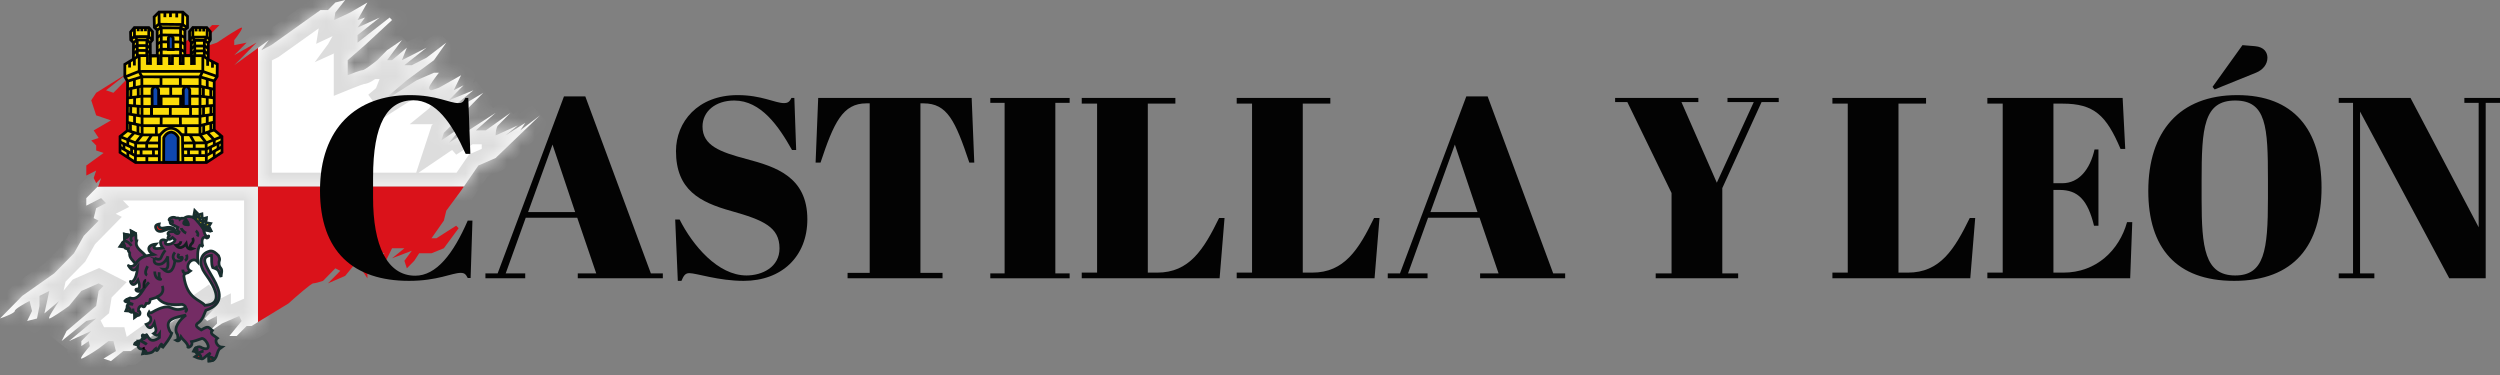 <svg width="180" height="27" viewBox="0 0 180 27" fill="none" xmlns="http://www.w3.org/2000/svg">
<rect x="0" y="0" width="180" height="27" fill="#808080" stroke="none"/>
<mask id="path-1-inside-1_3219_6215" fill="white">
<path d="M18.575 23.188L18.108 23.473H17.754L17.043 24.194H16.511L17.398 23.111L17.221 22.75L15.979 23.292L14.913 24.014L15.623 23.292V22.75L14.913 23.111L14.735 22.931L15.623 22.027L14.025 22.75L15.623 21.306C14.854 21.847 13.281 22.93 13.138 22.931C12.996 22.931 13.315 22.569 13.492 22.389L9.409 25.277H8.877L7.989 26L7.456 25.819L8.344 25.277L8.167 24.556H7.812L7.102 25.098C6.746 25.338 6 25.819 5.858 25.819C5.717 25.819 6.205 25.218 6.467 24.917L6.392 24.556L5.858 24.917V24.556L6.568 23.833L4.971 24.556L6.924 22.931L6.214 23.111L4.438 24.556L4.793 23.833L6.924 22.027L7.102 20.944L7.456 20.583L7.102 20.402L5.858 20.944L4.971 22.027C4.557 22.328 3.693 22.93 3.551 22.931C3.409 22.931 3.965 22.088 4.261 21.667L3.195 22.569L3.551 20.944L2.841 21.306V22.027L2.663 22.931L1.953 23.111L2.308 22.389L2.131 21.667C1.776 21.848 1.066 22.244 1.065 22.389C1.065 22.533 0.355 22.81 0 22.931L1.598 21.306L3.905 19.681L5.326 18.236L6.036 16.973L7.102 15.889L6.746 15.708L6.924 14.986L7.634 14.625L7.279 14.264L6.214 14.806V14.264L7.03 13.434H18.575V23.188ZM24.145 0.902L24.057 1.444L25.21 0.902L26.452 0.181L25.742 1.444L26.275 1.264L25.742 1.986L27.34 1.264L25.742 2.527V3.069L28.051 1.264L28.227 1.444L26.275 3.25L25.032 4.333V5.417C25.328 5.297 25.956 5.056 26.098 5.056C26.24 5.055 26.867 4.574 27.163 4.333L27.873 3.611L28.939 2.889L27.873 4.333H28.227L29.293 3.431L28.939 4.333L30.714 3.431L29.115 4.694H29.648L30.714 4.152L32.134 3.069L31.246 4.333L29.293 5.777L27.163 7.583L30.003 5.777L31.246 5.236H31.602C31.365 5.537 30.891 6.175 30.891 6.319C30.891 6.464 31.009 6.5 31.068 6.5L31.602 6.319L33.199 5.417L32.666 6.5L33.376 6.139L32.312 7.223L34.087 6.5L32.312 7.944H32.666L34.797 6.681L32.844 8.667L31.956 9.569L31.778 10.111L33.376 9.027L32.312 10.292L33.731 9.389L35.685 8.125L34.264 9.389H34.975L36.75 8.125L35.862 9.027C35.72 9.172 35.685 9.569 35.685 9.75L37.282 9.027L36.395 9.75L37.815 8.848L37.46 9.389L38.88 8.306L35.685 11.375L34.441 11.917L33.398 13.434H18.575V3.452L19.352 2.889L18.818 3.611L19.528 3.25L23.079 0.723H23.612L24.145 0.181L24.855 0L24.145 0.902Z"/>
</mask>
<path d="M18.575 23.188L18.108 23.473H17.754L17.043 24.194H16.511L17.398 23.111L17.221 22.75L15.979 23.292L14.913 24.014L15.623 23.292V22.75L14.913 23.111L14.735 22.931L15.623 22.027L14.025 22.75L15.623 21.306C14.854 21.847 13.281 22.93 13.138 22.931C12.996 22.931 13.315 22.569 13.492 22.389L9.409 25.277H8.877L7.989 26L7.456 25.819L8.344 25.277L8.167 24.556H7.812L7.102 25.098C6.746 25.338 6 25.819 5.858 25.819C5.717 25.819 6.205 25.218 6.467 24.917L6.392 24.556L5.858 24.917V24.556L6.568 23.833L4.971 24.556L6.924 22.931L6.214 23.111L4.438 24.556L4.793 23.833L6.924 22.027L7.102 20.944L7.456 20.583L7.102 20.402L5.858 20.944L4.971 22.027C4.557 22.328 3.693 22.93 3.551 22.931C3.409 22.931 3.965 22.088 4.261 21.667L3.195 22.569L3.551 20.944L2.841 21.306V22.027L2.663 22.931L1.953 23.111L2.308 22.389L2.131 21.667C1.776 21.848 1.066 22.244 1.065 22.389C1.065 22.533 0.355 22.81 0 22.931L1.598 21.306L3.905 19.681L5.326 18.236L6.036 16.973L7.102 15.889L6.746 15.708L6.924 14.986L7.634 14.625L7.279 14.264L6.214 14.806V14.264L7.03 13.434H18.575V23.188ZM24.145 0.902L24.057 1.444L25.21 0.902L26.452 0.181L25.742 1.444L26.275 1.264L25.742 1.986L27.34 1.264L25.742 2.527V3.069L28.051 1.264L28.227 1.444L26.275 3.25L25.032 4.333V5.417C25.328 5.297 25.956 5.056 26.098 5.056C26.24 5.055 26.867 4.574 27.163 4.333L27.873 3.611L28.939 2.889L27.873 4.333H28.227L29.293 3.431L28.939 4.333L30.714 3.431L29.115 4.694H29.648L30.714 4.152L32.134 3.069L31.246 4.333L29.293 5.777L27.163 7.583L30.003 5.777L31.246 5.236H31.602C31.365 5.537 30.891 6.175 30.891 6.319C30.891 6.464 31.009 6.5 31.068 6.5L31.602 6.319L33.199 5.417L32.666 6.5L33.376 6.139L32.312 7.223L34.087 6.5L32.312 7.944H32.666L34.797 6.681L32.844 8.667L31.956 9.569L31.778 10.111L33.376 9.027L32.312 10.292L33.731 9.389L35.685 8.125L34.264 9.389H34.975L36.75 8.125L35.862 9.027C35.72 9.172 35.685 9.569 35.685 9.75L37.282 9.027L36.395 9.75L37.815 8.848L37.46 9.389L38.88 8.306L35.685 11.375L34.441 11.917L33.398 13.434H18.575V3.452L19.352 2.889L18.818 3.611L19.528 3.25L23.079 0.723H23.612L24.145 0.181L24.855 0L24.145 0.902Z" fill="white"/>
<path d="M18.575 23.188L19.096 24.041L19.575 23.748V23.188H18.575ZM18.108 23.473V24.473H18.39L18.63 24.326L18.108 23.473ZM17.754 23.473V22.473H17.335L17.041 22.771L17.754 23.473ZM17.043 24.194V25.194H17.462L17.755 24.896L17.043 24.194ZM16.511 24.194L15.737 23.56L14.398 25.194H16.511V24.194ZM17.398 23.111L18.172 23.745L18.58 23.247L18.296 22.67L17.398 23.111ZM17.221 22.75L18.118 22.309L17.696 21.451L16.821 21.833L17.221 22.75ZM15.979 23.292L15.579 22.375L15.494 22.412L15.418 22.464L15.979 23.292ZM14.913 24.014L14.2 23.312L15.474 24.842L14.913 24.014ZM15.623 23.292L16.336 23.993L16.623 23.701V23.292H15.623ZM15.623 22.75H16.623V21.119L15.169 21.859L15.623 22.75ZM14.913 23.111L14.2 23.813L14.714 24.335L15.367 24.003L14.913 23.111ZM14.735 22.931L14.022 22.23L13.333 22.931L14.023 23.632L14.735 22.931ZM15.623 22.027L16.336 22.728L15.211 21.116L15.623 22.027ZM14.025 22.75L13.355 22.008L14.438 23.661L14.025 22.75ZM15.623 21.306L16.294 22.047L15.047 20.488L15.623 21.306ZM13.138 22.931L13.138 23.931L13.143 23.931L13.138 22.931ZM13.492 22.389L14.205 23.09L12.915 21.572L13.492 22.389ZM9.409 25.277V26.277H9.727L9.987 26.094L9.409 25.277ZM8.877 25.277V24.277H8.521L8.246 24.502L8.877 25.277ZM7.989 26L7.668 26.947L8.192 27.125L8.621 26.776L7.989 26ZM7.456 25.819L6.935 24.966L5.11 26.08L7.135 26.766L7.456 25.819ZM8.344 25.277L8.865 26.131L9.489 25.75L9.315 25.039L8.344 25.277ZM8.167 24.556L9.138 24.318L8.952 23.556H8.167V24.556ZM7.812 24.556V23.556H7.473L7.205 23.761L7.812 24.556ZM7.102 25.098L7.663 25.925L7.686 25.91L7.708 25.892L7.102 25.098ZM5.858 25.819L5.854 26.819H5.858V25.819ZM6.467 24.917L7.221 25.574L7.547 25.199L7.446 24.713L6.467 24.917ZM6.392 24.556L7.371 24.352L7.066 22.89L5.831 23.728L6.392 24.556ZM5.858 24.917H4.858V26.803L6.419 25.745L5.858 24.917ZM5.858 24.556L5.145 23.855L4.858 24.147V24.556H5.858ZM6.568 23.833L7.282 24.534L6.156 22.922L6.568 23.833ZM4.971 24.556L4.331 23.787L5.383 25.467L4.971 24.556ZM6.924 22.931L7.563 23.699L6.677 21.962L6.924 22.931ZM6.214 23.111L5.967 22.142L5.754 22.197L5.583 22.336L6.214 23.111ZM4.438 24.556L3.541 24.115L5.07 25.331L4.438 24.556ZM4.793 23.833L4.146 23.07L3.987 23.205L3.895 23.393L4.793 23.833ZM6.924 22.027L7.57 22.79L7.851 22.552L7.911 22.189L6.924 22.027ZM7.102 20.944L6.388 20.244L6.166 20.47L6.115 20.782L7.102 20.944ZM7.456 20.583L8.17 21.283L9.124 20.311L7.91 19.692L7.456 20.583ZM7.102 20.402L7.556 19.511L7.135 19.297L6.702 19.486L7.102 20.402ZM5.858 20.944L5.459 20.028L5.238 20.124L5.085 20.31L5.858 20.944ZM4.971 22.027L5.558 22.836L5.663 22.761L5.744 22.661L4.971 22.027ZM3.551 22.931L3.551 23.931L3.553 23.931L3.551 22.931ZM4.261 21.667L5.079 22.242L3.614 20.904L4.261 21.667ZM3.195 22.569L2.218 22.356L1.587 25.242L3.842 23.332L3.195 22.569ZM3.551 20.944L4.528 21.158L4.979 19.096L3.097 20.053L3.551 20.944ZM2.841 21.306L2.387 20.414L1.841 20.692V21.306H2.841ZM2.841 22.027L3.822 22.22L3.841 22.125V22.027H2.841ZM2.663 22.931L2.91 23.9L3.522 23.744L3.644 23.124L2.663 22.931ZM1.953 23.111L1.055 22.671L0.102 24.614L2.2 24.08L1.953 23.111ZM2.308 22.389L3.205 22.829L3.365 22.503L3.279 22.151L2.308 22.389ZM2.131 21.667L3.102 21.429L2.802 20.204L1.678 20.776L2.131 21.667ZM1.065 22.389L0.065 22.384V22.389H1.065ZM0 22.931L-0.713 22.23L0.321 23.878L0 22.931ZM1.598 21.306L1.022 20.488L0.948 20.54L0.885 20.605L1.598 21.306ZM3.905 19.681L4.481 20.498L4.555 20.446L4.618 20.382L3.905 19.681ZM5.326 18.236L6.039 18.938L6.133 18.843L6.198 18.726L5.326 18.236ZM6.036 16.973L5.323 16.272L5.23 16.367L5.164 16.483L6.036 16.973ZM7.102 15.889L7.815 16.59L8.772 15.616L7.555 14.997L7.102 15.889ZM6.746 15.708L5.775 15.469L5.585 16.24L6.293 16.599L6.746 15.708ZM6.924 14.986L6.47 14.095L6.062 14.303L5.953 14.747L6.924 14.986ZM7.634 14.625L8.087 15.516L9.302 14.898L8.348 13.925L7.634 14.625ZM7.279 14.264L7.993 13.563L7.48 13.04L6.826 13.372L7.279 14.264ZM6.214 14.806H5.214V16.436L6.667 15.697L6.214 14.806ZM6.214 14.264L5.501 13.562L5.214 13.854V14.264H6.214ZM7.03 13.434V12.434H6.611L6.317 12.732L7.03 13.434ZM24.145 0.902L23.359 0.284L23.199 0.487L23.157 0.742L24.145 0.902ZM24.057 1.444L23.07 1.284L22.766 3.156L24.482 2.349L24.057 1.444ZM25.21 0.902L25.635 1.807L25.675 1.789L25.712 1.767L25.21 0.902ZM26.452 0.181L27.324 0.67L29.12 -2.526L25.95 -0.684L26.452 0.181ZM25.742 1.444L24.87 0.955L23.593 3.228L26.063 2.391L25.742 1.444ZM26.275 1.264L27.08 1.857L28.971 -0.706L25.954 0.317L26.275 1.264ZM25.742 1.986L24.938 1.393L22.662 4.477L26.154 2.897L25.742 1.986ZM27.34 1.264L27.96 2.048L26.928 0.353L27.34 1.264ZM25.742 2.527L25.122 1.743L24.742 2.043V2.527H25.742ZM25.742 3.069H24.742V5.121L26.358 3.857L25.742 3.069ZM28.051 1.264L28.766 0.564L28.14 -0.075L27.435 0.476L28.051 1.264ZM28.227 1.444L28.907 2.178L29.662 1.48L28.942 0.745L28.227 1.444ZM26.275 3.25L26.932 4.004L26.944 3.994L26.954 3.984L26.275 3.25ZM25.032 4.333L24.375 3.579L24.032 3.878V4.333H25.032ZM25.032 5.417H24.032V6.903L25.409 6.343L25.032 5.417ZM26.098 5.056L26.098 6.056L26.099 6.056L26.098 5.056ZM27.163 4.333L27.794 5.109L27.837 5.074L27.876 5.034L27.163 4.333ZM27.873 3.611L27.312 2.784L27.23 2.839L27.16 2.91L27.873 3.611ZM28.939 2.889L29.743 3.482L28.377 2.061L28.939 2.889ZM27.873 4.333L27.068 3.739L25.893 5.333H27.873V4.333ZM28.227 4.333V5.333H28.594L28.874 5.096L28.227 4.333ZM29.293 3.431L30.224 3.796L28.647 2.668L29.293 3.431ZM28.939 4.333L28.008 3.967L27.045 6.417L29.392 5.224L28.939 4.333ZM30.714 3.431L31.334 4.215L30.261 2.539L30.714 3.431ZM29.115 4.694L28.495 3.91L26.238 5.694H29.115V4.694ZM29.648 4.694V5.694H29.888L30.102 5.586L29.648 4.694ZM30.714 4.152L31.167 5.044L31.248 5.003L31.32 4.947L30.714 4.152ZM32.134 3.069L32.952 3.644L31.527 2.274L32.134 3.069ZM31.246 4.333L31.841 5.137L31.971 5.041L32.064 4.908L31.246 4.333ZM29.293 5.777L28.698 4.973L28.672 4.993L28.646 5.015L29.293 5.777ZM27.163 7.583L26.516 6.82L27.7 8.427L27.163 7.583ZM30.003 5.777L29.604 4.86L29.532 4.892L29.466 4.933L30.003 5.777ZM31.246 5.236V4.236H31.038L30.847 4.319L31.246 5.236ZM31.602 5.236L32.388 5.855L33.66 4.236H31.602V5.236ZM30.891 6.319L29.891 6.318V6.319H30.891ZM31.068 6.5L31.067 7.5L31.233 7.5L31.389 7.447L31.068 6.5ZM31.602 6.319L31.922 7.266L32.011 7.236L32.093 7.19L31.602 6.319ZM33.199 5.417L34.096 5.859L35.526 2.954L32.707 4.546L33.199 5.417ZM32.666 6.5L31.769 6.058L30.442 8.754L33.12 7.391L32.666 6.5ZM33.376 6.139L34.09 6.839L32.922 5.247L33.376 6.139ZM32.312 7.223L31.598 6.522L32.688 8.149L32.312 7.223ZM34.087 6.5L34.718 7.276L33.71 5.574L34.087 6.5ZM32.312 7.944L31.68 7.169L29.498 8.944H32.312V7.944ZM32.666 7.944V8.944H32.94L33.176 8.804L32.666 7.944ZM34.797 6.681L35.51 7.382L34.287 5.821L34.797 6.681ZM32.844 8.667L33.557 9.368L33.557 9.368L32.844 8.667ZM31.956 9.569L31.243 8.868L31.079 9.035L31.006 9.258L31.956 9.569ZM31.778 10.111L30.828 9.8L29.915 12.584L32.34 10.939L31.778 10.111ZM33.376 9.027L34.141 9.671L32.815 8.2L33.376 9.027ZM32.312 10.292L31.547 9.648L32.848 11.136L32.312 10.292ZM33.731 9.389L34.268 10.232L34.275 10.228L33.731 9.389ZM35.685 8.125L36.349 8.872L35.141 7.285L35.685 8.125ZM34.264 9.389L33.599 8.641L31.634 10.389H34.264V9.389ZM34.975 9.389V10.389H35.294L35.554 10.203L34.975 9.389ZM36.75 8.125L37.463 8.826L36.17 7.31L36.75 8.125ZM35.862 9.027L35.149 8.326L35.149 8.326L35.862 9.027ZM35.685 9.75H34.685V11.3L36.097 10.661L35.685 9.75ZM37.282 9.027L37.914 9.803L36.87 8.116L37.282 9.027ZM36.395 9.75L35.763 8.974L36.931 10.594L36.395 9.75ZM37.815 8.848L38.651 9.396L37.278 8.004L37.815 8.848ZM37.46 9.389L36.623 8.841L38.066 10.184L37.46 9.389ZM38.88 8.306L39.573 9.027L38.273 7.511L38.88 8.306ZM35.685 11.375L36.084 12.292L36.248 12.22L36.377 12.096L35.685 11.375ZM34.441 11.917L34.042 11L33.779 11.115L33.617 11.35L34.441 11.917ZM33.398 13.434V14.434H33.924L34.222 14L33.398 13.434ZM18.575 3.452L17.988 2.643L17.575 2.942V3.452H18.575ZM19.352 2.889L20.156 3.482L18.764 2.079L19.352 2.889ZM18.818 3.611L18.014 3.018L19.272 4.503L18.818 3.611ZM19.528 3.25L19.982 4.141L20.048 4.108L20.108 4.065L19.528 3.25ZM23.079 0.723V-0.277H22.76L22.499 -0.092L23.079 0.723ZM23.612 0.723V1.723H24.032L24.326 1.423L23.612 0.723ZM24.145 0.181L23.898 -0.788L23.627 -0.719L23.431 -0.52L24.145 0.181ZM24.855 0L25.64 0.618L27.461 -1.695L24.608 -0.969L24.855 0ZM18.575 23.188L18.054 22.334L17.587 22.619L18.108 23.473L18.63 24.326L19.096 24.041L18.575 23.188ZM18.108 23.473V22.473H17.754V23.473V24.473H18.108V23.473ZM17.754 23.473L17.041 22.771L16.331 23.493L17.043 24.194L17.755 24.896L18.466 24.174L17.754 23.473ZM17.043 24.194V23.194H16.511V24.194V25.194H17.043V24.194ZM16.511 24.194L17.284 24.828L18.172 23.745L17.398 23.111L16.625 22.477L15.737 23.56L16.511 24.194ZM17.398 23.111L18.296 22.67L18.118 22.309L17.221 22.75L16.323 23.191L16.501 23.553L17.398 23.111ZM17.221 22.75L16.821 21.833L15.579 22.375L15.979 23.292L16.378 24.209L17.621 23.667L17.221 22.75ZM15.979 23.292L15.418 22.464L14.352 23.186L14.913 24.014L15.474 24.842L16.539 24.12L15.979 23.292ZM14.913 24.014L15.626 24.715L16.336 23.993L15.623 23.292L14.91 22.591L14.2 23.312L14.913 24.014ZM15.623 23.292H16.623V22.75H15.623H14.623V23.292H15.623ZM15.623 22.75L15.169 21.859L14.46 22.22L14.913 23.111L15.367 24.003L16.077 23.641L15.623 22.75ZM14.913 23.111L15.626 22.41L15.448 22.229L14.735 22.931L14.023 23.632L14.2 23.813L14.913 23.111ZM14.735 22.931L15.449 23.632L16.336 22.728L15.623 22.027L14.91 21.326L14.022 22.23L14.735 22.931ZM15.623 22.027L15.211 21.116L13.613 21.839L14.025 22.75L14.438 23.661L16.035 22.939L15.623 22.027ZM14.025 22.75L14.696 23.492L16.294 22.047L15.623 21.306L14.952 20.564L13.355 22.008L14.025 22.75ZM15.623 21.306L15.047 20.488C14.667 20.756 14.089 21.157 13.591 21.489C13.34 21.656 13.119 21.8 12.956 21.9C12.872 21.951 12.817 21.983 12.787 21.998C12.771 22.007 12.777 22.003 12.798 21.994C12.809 21.99 12.837 21.979 12.876 21.967C12.904 21.959 13.001 21.931 13.132 21.931L13.138 22.931L13.143 23.931C13.371 23.929 13.551 23.847 13.563 23.842C13.624 23.817 13.679 23.789 13.721 23.767C13.807 23.722 13.904 23.664 14.001 23.605C14.197 23.485 14.444 23.324 14.701 23.153C15.217 22.808 15.81 22.397 16.199 22.123L15.623 21.306ZM13.138 22.931V21.931C13.225 21.931 13.384 21.943 13.561 22.031C13.758 22.129 13.924 22.295 14.02 22.511C14.178 22.868 14.062 23.172 14.053 23.198C14.011 23.322 13.957 23.379 13.997 23.325C14.042 23.265 14.13 23.166 14.205 23.09L13.492 22.389L12.779 21.688C12.677 21.791 12.517 21.964 12.393 22.13C12.349 22.189 12.231 22.348 12.163 22.544C12.142 22.607 12.023 22.941 12.19 23.319C12.423 23.846 12.926 23.931 13.138 23.931V22.931ZM13.492 22.389L12.915 21.572L8.832 24.461L9.409 25.277L9.987 26.094L14.07 23.205L13.492 22.389ZM9.409 25.277V24.277H8.877V25.277V26.277H9.409V25.277ZM8.877 25.277L8.246 24.502L7.358 25.224L7.989 26L8.621 26.776L9.508 26.053L8.877 25.277ZM7.989 26L8.31 25.053L7.777 24.872L7.456 25.819L7.135 26.766L7.668 26.947L7.989 26ZM7.456 25.819L7.977 26.673L8.865 26.131L8.344 25.277L7.823 24.424L6.935 24.966L7.456 25.819ZM8.344 25.277L9.315 25.039L9.138 24.318L8.167 24.556L7.196 24.794L7.372 25.515L8.344 25.277ZM8.167 24.556V23.556H7.812V24.556V25.556H8.167V24.556ZM7.812 24.556L7.205 23.761L6.495 24.303L7.102 25.098L7.708 25.892L8.418 25.351L7.812 24.556ZM7.102 25.098L6.54 24.27C6.372 24.384 6.112 24.554 5.883 24.693C5.766 24.763 5.672 24.817 5.607 24.85C5.574 24.867 5.564 24.871 5.573 24.867C5.577 24.866 5.599 24.857 5.633 24.848C5.658 24.841 5.742 24.819 5.858 24.819V25.819V26.819C6.083 26.819 6.266 26.744 6.304 26.729C6.381 26.698 6.456 26.662 6.518 26.631C6.644 26.566 6.785 26.485 6.917 26.404C7.185 26.243 7.476 26.052 7.663 25.925L7.102 25.098ZM5.858 25.819L5.863 24.819C6.025 24.82 6.33 24.868 6.577 25.138C6.812 25.395 6.836 25.683 6.833 25.812C6.83 25.945 6.8 26.042 6.789 26.077C6.774 26.121 6.76 26.15 6.755 26.16C6.744 26.183 6.755 26.159 6.819 26.07C6.932 25.915 7.099 25.714 7.221 25.574L6.467 24.917L5.713 24.26C5.573 24.421 5.365 24.671 5.203 24.892C5.131 24.991 5.03 25.135 4.959 25.28C4.94 25.32 4.838 25.518 4.833 25.773C4.831 25.919 4.857 26.221 5.101 26.487C5.356 26.766 5.675 26.819 5.854 26.819L5.858 25.819ZM6.467 24.917L7.446 24.713L7.371 24.352L6.392 24.556L5.413 24.759L5.488 25.121L6.467 24.917ZM6.392 24.556L5.831 23.728L5.297 24.089L5.858 24.917L6.419 25.745L6.953 25.384L6.392 24.556ZM5.858 24.917H6.858V24.556H5.858H4.858V24.917H5.858ZM5.858 24.556L6.572 25.256L7.282 24.534L6.568 23.833L5.855 23.132L5.145 23.855L5.858 24.556ZM6.568 23.833L6.156 22.922L4.559 23.645L4.971 24.556L5.383 25.467L6.98 24.744L6.568 23.833ZM4.971 24.556L5.61 25.324L7.563 23.699L6.924 22.931L6.284 22.162L4.331 23.787L4.971 24.556ZM6.924 22.931L6.677 21.962L5.967 22.142L6.214 23.111L6.46 24.08L7.17 23.9L6.924 22.931ZM6.214 23.111L5.583 22.336L3.807 23.78L4.438 24.556L5.07 25.331L6.845 23.887L6.214 23.111ZM4.438 24.556L5.336 24.996L5.691 24.273L4.793 23.833L3.895 23.393L3.541 24.115L4.438 24.556ZM4.793 23.833L5.439 24.596L7.57 22.79L6.924 22.027L6.277 21.264L4.146 23.07L4.793 23.833ZM6.924 22.027L7.911 22.189L8.088 21.106L7.102 20.944L6.115 20.782L5.937 21.865L6.924 22.027ZM7.102 20.944L7.815 21.645L8.17 21.283L7.456 20.583L6.742 19.883L6.388 20.244L7.102 20.944ZM7.456 20.583L7.91 19.692L7.556 19.511L7.102 20.402L6.647 21.293L7.002 21.474L7.456 20.583ZM7.102 20.402L6.702 19.486L5.459 20.028L5.858 20.944L6.258 21.861L7.501 21.319L7.102 20.402ZM5.858 20.944L5.085 20.31L4.197 21.393L4.971 22.027L5.744 22.661L6.632 21.578L5.858 20.944ZM4.971 22.027L4.383 21.218C4.183 21.363 3.877 21.58 3.608 21.757C3.472 21.847 3.359 21.918 3.28 21.963C3.238 21.986 3.222 21.994 3.226 21.992C3.228 21.991 3.249 21.981 3.284 21.97C3.305 21.964 3.407 21.931 3.549 21.931L3.551 22.931L3.553 23.931C3.712 23.93 3.838 23.893 3.887 23.877C3.951 23.857 4.006 23.834 4.045 23.816C4.125 23.781 4.203 23.738 4.269 23.701C4.405 23.623 4.56 23.525 4.709 23.427C5.011 23.227 5.344 22.992 5.558 22.836L4.971 22.027ZM3.551 22.931V21.931C3.669 21.931 3.83 21.953 3.999 22.04C4.176 22.131 4.309 22.268 4.396 22.418C4.549 22.681 4.53 22.925 4.524 22.985C4.516 23.073 4.497 23.135 4.491 23.152C4.487 23.165 4.484 23.174 4.482 23.18C4.48 23.185 4.479 23.187 4.479 23.188C4.479 23.188 4.479 23.186 4.481 23.183C4.483 23.179 4.485 23.174 4.488 23.168C4.494 23.156 4.503 23.14 4.514 23.119C4.536 23.079 4.564 23.029 4.599 22.972C4.74 22.737 4.938 22.443 5.079 22.242L4.261 21.667L3.442 21.092C3.288 21.312 3.06 21.65 2.884 21.942C2.802 22.079 2.707 22.246 2.642 22.398C2.618 22.451 2.55 22.61 2.533 22.802C2.525 22.886 2.507 23.149 2.668 23.425C2.884 23.794 3.256 23.931 3.551 23.931V22.931ZM4.261 21.667L3.614 20.904L2.549 21.806L3.195 22.569L3.842 23.332L4.907 22.43L4.261 21.667ZM3.195 22.569L4.172 22.783L4.528 21.158L3.551 20.944L2.574 20.731L2.218 22.356L3.195 22.569ZM3.551 20.944L3.097 20.053L2.387 20.414L2.841 21.306L3.294 22.197L4.004 21.836L3.551 20.944ZM2.841 21.306H1.841V22.027H2.841H3.841V21.306H2.841ZM2.841 22.027L1.86 21.834L1.682 22.738L2.663 22.931L3.644 23.124L3.822 22.22L2.841 22.027ZM2.663 22.931L2.416 21.962L1.707 22.142L1.953 23.111L2.2 24.08L2.91 23.9L2.663 22.931ZM1.953 23.111L2.851 23.552L3.205 22.829L2.308 22.389L1.41 21.948L1.055 22.671L1.953 23.111ZM2.308 22.389L3.279 22.151L3.102 21.429L2.131 21.667L1.16 21.905L1.336 22.627L2.308 22.389ZM2.131 21.667L1.678 20.776C1.484 20.874 1.189 21.034 0.932 21.195C0.808 21.273 0.664 21.37 0.541 21.473C0.482 21.523 0.397 21.599 0.318 21.696C0.272 21.753 0.067 22.006 0.065 22.384L1.065 22.389L2.065 22.393C2.065 22.583 2.008 22.725 1.972 22.798C1.935 22.874 1.896 22.926 1.876 22.951C1.837 22.998 1.811 23.018 1.824 23.008C1.845 22.99 1.901 22.949 1.998 22.887C2.186 22.769 2.423 22.64 2.584 22.558L2.131 21.667ZM1.065 22.389H0.065C0.065 22.192 0.126 22.04 0.174 21.95C0.221 21.859 0.273 21.799 0.302 21.768C0.333 21.734 0.358 21.713 0.371 21.703C0.384 21.692 0.393 21.686 0.394 21.686C0.394 21.685 0.382 21.693 0.353 21.709C0.325 21.723 0.29 21.741 0.247 21.761C0.068 21.843 -0.163 21.93 -0.321 21.984L0 22.931L0.321 23.878C0.518 23.811 0.82 23.699 1.085 23.577C1.212 23.518 1.367 23.441 1.504 23.349C1.57 23.305 1.671 23.232 1.767 23.129C1.834 23.057 2.065 22.797 2.065 22.389H1.065ZM0 22.931L0.713 23.632L2.311 22.007L1.598 21.306L0.885 20.605L-0.713 22.23L0 22.931ZM1.598 21.306L2.173 22.123L4.481 20.498L3.905 19.681L3.33 18.863L1.022 20.488L1.598 21.306ZM3.905 19.681L4.618 20.382L6.039 18.938L5.326 18.236L4.613 17.535L3.192 18.979L3.905 19.681ZM5.326 18.236L6.198 18.726L6.908 17.462L6.036 16.973L5.164 16.483L4.454 17.747L5.326 18.236ZM6.036 16.973L6.749 17.674L7.815 16.59L7.102 15.889L6.388 15.188L5.323 16.272L6.036 16.973ZM7.102 15.889L7.555 14.997L7.199 14.816L6.746 15.708L6.293 16.599L6.648 16.78L7.102 15.889ZM6.746 15.708L7.717 15.947L7.895 15.226L6.924 14.986L5.953 14.747L5.775 15.469L6.746 15.708ZM6.924 14.986L7.377 15.877L8.087 15.516L7.634 14.625L7.18 13.734L6.47 14.095L6.924 14.986ZM7.634 14.625L8.348 13.925L7.993 13.563L7.279 14.264L6.565 14.964L6.92 15.325L7.634 14.625ZM7.279 14.264L6.826 13.372L5.76 13.914L6.214 14.806L6.667 15.697L7.733 15.155L7.279 14.264ZM6.214 14.806H7.214V14.264H6.214H5.214V14.806H6.214ZM6.214 14.264L6.927 14.965L7.743 14.135L7.03 13.434L6.317 12.732L5.501 13.562L6.214 14.264ZM7.03 13.434V14.434H18.575V13.434V12.434H7.03V13.434ZM18.575 13.434H17.575V23.188H18.575H19.575V13.434H18.575ZM24.145 0.902L23.157 0.742L23.07 1.284L24.057 1.444L25.044 1.604L25.132 1.062L24.145 0.902ZM24.057 1.444L24.482 2.349L25.635 1.807L25.21 0.902L24.785 -0.003L23.631 0.539L24.057 1.444ZM25.21 0.902L25.712 1.767L26.954 1.045L26.452 0.181L25.95 -0.684L24.708 0.038L25.21 0.902ZM26.452 0.181L25.58 -0.309L24.87 0.955L25.742 1.444L26.614 1.934L27.324 0.67L26.452 0.181ZM25.742 1.444L26.063 2.391L26.596 2.211L26.275 1.264L25.954 0.317L25.421 0.497L25.742 1.444ZM26.275 1.264L25.471 0.67L24.938 1.393L25.742 1.986L26.547 2.58L27.08 1.857L26.275 1.264ZM25.742 1.986L26.154 2.897L27.752 2.175L27.34 1.264L26.928 0.353L25.33 1.075L25.742 1.986ZM27.34 1.264L26.72 0.479L25.122 1.743L25.742 2.527L26.363 3.312L27.96 2.048L27.34 1.264ZM25.742 2.527H24.742V3.069H25.742H26.742V2.527H25.742ZM25.742 3.069L26.358 3.857L28.667 2.051L28.051 1.264L27.435 0.476L25.126 2.282L25.742 3.069ZM28.051 1.264L27.336 1.963L27.513 2.144L28.227 1.444L28.942 0.745L28.766 0.564L28.051 1.264ZM28.227 1.444L27.549 0.71L25.596 2.516L26.275 3.25L26.954 3.984L28.907 2.178L28.227 1.444ZM26.275 3.25L25.619 2.496L24.375 3.579L25.032 4.333L25.689 5.087L26.932 4.004L26.275 3.25ZM25.032 4.333H24.032V5.417H25.032H26.032V4.333H25.032ZM25.032 5.417L25.409 6.343C25.548 6.287 25.764 6.202 25.958 6.133C26.056 6.099 26.137 6.072 26.194 6.055C26.224 6.046 26.236 6.043 26.236 6.043C26.236 6.043 26.225 6.046 26.208 6.048C26.194 6.05 26.153 6.056 26.098 6.056V5.056V4.056C25.894 4.056 25.69 4.118 25.631 4.136C25.522 4.168 25.401 4.209 25.288 4.249C25.058 4.331 24.813 4.427 24.655 4.491L25.032 5.417ZM26.098 5.056L26.099 6.056C26.337 6.055 26.524 5.972 26.572 5.951C26.654 5.915 26.73 5.874 26.789 5.839C26.909 5.768 27.037 5.681 27.152 5.599C27.387 5.432 27.636 5.238 27.794 5.109L27.163 4.333L26.532 3.557C26.395 3.669 26.182 3.835 25.993 3.97C25.897 4.038 25.823 4.087 25.776 4.114C25.752 4.128 25.753 4.126 25.773 4.118C25.783 4.113 25.811 4.101 25.853 4.089C25.887 4.079 25.976 4.056 26.096 4.056L26.098 5.056ZM27.163 4.333L27.876 5.034L28.586 4.313L27.873 3.611L27.16 2.91L26.45 3.632L27.163 4.333ZM27.873 3.611L28.434 4.439L29.5 3.716L28.939 2.889L28.377 2.061L27.312 2.784L27.873 3.611ZM28.939 2.889L28.134 2.295L27.068 3.739L27.873 4.333L28.678 4.927L29.743 3.482L28.939 2.889ZM27.873 4.333V5.333H28.227V4.333V3.333H27.873V4.333ZM28.227 4.333L28.874 5.096L29.939 4.194L29.293 3.431L28.647 2.668L27.581 3.57L28.227 4.333ZM29.293 3.431L28.362 3.065L28.008 3.967L28.939 4.333L29.869 4.699L30.224 3.796L29.293 3.431ZM28.939 4.333L29.392 5.224L31.167 4.322L30.714 3.431L30.261 2.539L28.485 3.442L28.939 4.333ZM30.714 3.431L30.094 2.646L28.495 3.91L29.115 4.694L29.735 5.479L31.334 4.215L30.714 3.431ZM29.115 4.694V5.694H29.648V4.694V3.694H29.115V4.694ZM29.648 4.694L30.102 5.586L31.167 5.044L30.714 4.152L30.261 3.261L29.195 3.803L29.648 4.694ZM30.714 4.152L31.32 4.947L32.74 3.864L32.134 3.069L31.527 2.274L30.107 3.357L30.714 4.152ZM32.134 3.069L31.316 2.495L30.428 3.758L31.246 4.333L32.064 4.908L32.952 3.644L32.134 3.069ZM31.246 4.333L30.651 3.529L28.698 4.973L29.293 5.777L29.888 6.581L31.841 5.137L31.246 4.333ZM29.293 5.777L28.646 5.015L26.516 6.82L27.163 7.583L27.81 8.346L29.94 6.54L29.293 5.777ZM27.163 7.583L27.7 8.427L30.54 6.621L30.003 5.777L29.466 4.933L26.627 6.739L27.163 7.583ZM30.003 5.777L30.402 6.694L31.645 6.153L31.246 5.236L30.847 4.319L29.604 4.86L30.003 5.777ZM31.246 5.236V6.236H31.602V5.236V4.236H31.246V5.236ZM31.602 5.236L30.816 4.618C30.689 4.779 30.498 5.031 30.334 5.269C30.253 5.386 30.168 5.516 30.099 5.638C30.065 5.697 30.025 5.773 29.99 5.855C29.97 5.903 29.891 6.086 29.891 6.318L30.891 6.319L31.891 6.321C31.89 6.437 31.869 6.522 31.859 6.556C31.848 6.596 31.837 6.623 31.833 6.632C31.825 6.651 31.824 6.651 31.838 6.625C31.865 6.577 31.913 6.502 31.981 6.404C32.113 6.211 32.277 5.995 32.388 5.855L31.602 5.236ZM30.891 6.319H29.891C29.891 6.711 30.073 7.056 30.366 7.271C30.61 7.449 30.874 7.5 31.067 7.5L31.068 6.5L31.069 5.5C31.203 5.5 31.378 5.533 31.548 5.657C31.643 5.726 31.735 5.825 31.802 5.956C31.868 6.087 31.891 6.215 31.891 6.319H30.891ZM31.068 6.5L31.389 7.447L31.922 7.266L31.602 6.319L31.281 5.372L30.747 5.553L31.068 6.5ZM31.602 6.319L32.093 7.19L33.691 6.288L33.199 5.417L32.707 4.546L31.11 5.449L31.602 6.319ZM33.199 5.417L32.302 4.975L31.769 6.058L32.666 6.5L33.563 6.942L34.096 5.859L33.199 5.417ZM32.666 6.5L33.12 7.391L33.83 7.03L33.376 6.139L32.922 5.247L32.212 5.609L32.666 6.5ZM33.376 6.139L32.663 5.438L31.598 6.522L32.312 7.223L33.025 7.923L34.09 6.839L33.376 6.139ZM32.312 7.223L32.688 8.149L34.464 7.426L34.087 6.5L33.71 5.574L31.934 6.296L32.312 7.223ZM34.087 6.5L33.456 5.724L31.68 7.169L32.312 7.944L32.943 8.72L34.718 7.276L34.087 6.5ZM32.312 7.944V8.944H32.666V7.944V6.944H32.312V7.944ZM32.666 7.944L33.176 8.804L35.307 7.541L34.797 6.681L34.287 5.821L32.156 7.084L32.666 7.944ZM34.797 6.681L34.084 5.98L32.131 7.966L32.844 8.667L33.557 9.368L35.51 7.382L34.797 6.681ZM32.844 8.667L32.131 7.966L31.243 8.868L31.956 9.569L32.669 10.271L33.557 9.368L32.844 8.667ZM31.956 9.569L31.006 9.258L30.828 9.8L31.778 10.111L32.728 10.423L32.906 9.881L31.956 9.569ZM31.778 10.111L32.34 10.939L33.937 9.855L33.376 9.027L32.815 8.2L31.217 9.284L31.778 10.111ZM33.376 9.027L32.611 8.383L31.547 9.648L32.312 10.292L33.077 10.936L34.141 9.671L33.376 9.027ZM32.312 10.292L32.848 11.136L34.268 10.232L33.731 9.389L33.195 8.545L31.775 9.448L32.312 10.292ZM33.731 9.389L34.275 10.228L36.228 8.965L35.685 8.125L35.141 7.285L33.188 8.549L33.731 9.389ZM35.685 8.125L35.02 7.378L33.599 8.641L34.264 9.389L34.928 10.136L36.349 8.872L35.685 8.125ZM34.264 9.389V10.389H34.975V9.389V8.389H34.264V9.389ZM34.975 9.389L35.554 10.203L37.33 8.94L36.75 8.125L36.17 7.31L34.395 8.574L34.975 9.389ZM36.75 8.125L36.037 7.424L35.149 8.326L35.862 9.027L36.575 9.729L37.463 8.826L36.75 8.125ZM35.862 9.027L35.149 8.326C34.979 8.499 34.889 8.693 34.842 8.816C34.79 8.95 34.758 9.081 34.738 9.188C34.697 9.401 34.685 9.609 34.685 9.75H35.685H36.685C36.685 9.735 36.685 9.705 36.689 9.667C36.692 9.629 36.697 9.592 36.703 9.562C36.705 9.548 36.708 9.538 36.709 9.532C36.711 9.526 36.711 9.528 36.708 9.536C36.705 9.544 36.696 9.565 36.678 9.595C36.661 9.624 36.629 9.674 36.575 9.728L35.862 9.027ZM35.685 9.75L36.097 10.661L37.694 9.938L37.282 9.027L36.87 8.116L35.272 8.839L35.685 9.75ZM37.282 9.027L36.651 8.252L35.763 8.974L36.395 9.75L37.026 10.525L37.914 9.803L37.282 9.027ZM36.395 9.75L36.931 10.594L38.351 9.692L37.815 8.848L37.278 8.004L35.858 8.906L36.395 9.75ZM37.815 8.848L36.978 8.3L36.623 8.841L37.46 9.389L38.296 9.937L38.651 9.396L37.815 8.848ZM37.46 9.389L38.066 10.184L39.486 9.101L38.88 8.306L38.273 7.511L36.853 8.594L37.46 9.389ZM38.88 8.306L38.187 7.584L34.992 10.654L35.685 11.375L36.377 12.096L39.573 9.027L38.88 8.306ZM35.685 11.375L35.285 10.458L34.042 11L34.441 11.917L34.841 12.834L36.084 12.292L35.685 11.375ZM34.441 11.917L33.617 11.35L32.575 12.867L33.398 13.434L34.222 14L35.265 12.484L34.441 11.917ZM33.398 13.434V12.434H18.575V13.434V14.434H33.398V13.434ZM18.575 13.434H19.575V3.452H18.575H17.575V13.434H18.575ZM18.575 3.452L19.163 4.261L19.939 3.698L19.352 2.889L18.764 2.079L17.988 2.643L18.575 3.452ZM19.352 2.889L18.547 2.295L18.014 3.018L18.818 3.611L19.623 4.205L20.156 3.482L19.352 2.889ZM18.818 3.611L19.272 4.503L19.982 4.141L19.528 3.25L19.075 2.359L18.365 2.72L18.818 3.611ZM19.528 3.25L20.108 4.065L23.659 1.537L23.079 0.723L22.499 -0.092L18.948 2.435L19.528 3.25ZM23.079 0.723V1.723H23.612V0.723V-0.277H23.079V0.723ZM23.612 0.723L24.326 1.423L24.858 0.881L24.145 0.181L23.431 -0.52L22.899 0.022L23.612 0.723ZM24.145 0.181L24.391 1.15L25.101 0.969L24.855 0L24.608 -0.969L23.898 -0.788L24.145 0.181ZM24.855 0L24.069 -0.618L23.359 0.284L24.145 0.902L24.93 1.521L25.64 0.618L24.855 0Z" fill="#DDDDDD" mask="url(#path-1-inside-1_3219_6215)"/>
<path d="M33.199 13.723L32.134 15.167L31.956 15.889L31.068 17.153H31.424L32.844 16.25L33.021 16.43L31.956 17.875L31.068 18.236H30.18L29.826 18.778L29.293 19.319L29.116 18.778L29.648 18.055L28.228 18.598L29.116 17.875H28.228L27.695 18.958C27.577 18.837 27.305 18.598 27.163 18.598C27.021 18.598 27.458 18.357 27.695 18.236L26.807 18.055L26.453 18.598V20.042L26.098 19.5V18.958L25.742 18.778L24.855 19.861L23.612 20.403L24.5 19.5L24.144 19.319L23.257 20.223C23.079 20.283 22.689 20.403 22.547 20.403C22.404 20.404 21.304 21.366 20.771 21.848L18.575 23.187V13.434H33.398L33.199 13.723ZM15.091 2.528V3.25L15.623 3.069C16.155 2.708 17.256 1.987 17.398 1.986C17.54 1.986 17.103 2.588 16.866 2.889V3.25L17.754 3.069L16.866 3.973L18.464 3.069L16.866 4.694L18.575 3.452V13.434H7.03L7.101 13.361L7.279 12.819L6.924 13.181L6.746 12.819L6.924 12.278L6.214 12.639V11.917L7.457 11.014L6.924 10.833V10.473L6.569 10.111L7.101 9.931L6.746 9.389L7.989 8.667L6.924 8.306L6.569 7.223L6.924 6.681L9.232 5.236L7.634 6.5L8.167 6.681L9.055 5.778L10.652 4.875L14.025 2.528H14.557L15.268 1.806H15.801L15.091 2.528Z" fill="#DA121A"/>
<path d="M11.448 0.867L13.162 0.872L13.5 1.176V1.992L13.314 2.132L13.308 4.009H13.757L13.774 3.041L13.652 2.861L13.646 2.272L13.885 1.98L14.888 1.986L15.145 2.284L15.15 2.855L14.999 3.094L14.993 4.278L15.646 4.622L15.634 5.508L15.424 5.834V9.356L15.978 9.828L15.984 10.965L14.87 11.7H9.757L8.643 10.971V9.828L9.162 9.414L9.186 5.846L8.987 5.521V4.633L9.605 4.26L9.611 3.071L9.413 2.867L9.401 2.307L9.675 1.986H10.713L10.976 2.278V2.878L10.818 3.071L10.824 4.033L11.325 4.027L11.314 2.161L11.116 1.974L11.098 1.216L11.448 0.867Z" fill="#FCDD09" stroke="black" stroke-width="0.2"/>
<path d="M11.471 11.671L11.483 9.782C11.483 9.782 12.253 8.534 13.139 9.793L13.165 11.694" stroke="black" stroke-width="0.2"/>
<path d="M8.655 9.84L9.757 10.289L11.477 10.295" stroke="black" stroke-width="0.2"/>
<path d="M15.949 9.844L14.849 10.285L13.146 10.296" stroke="black" stroke-width="0.2"/>
<path d="M8.649 10.225L9.745 10.733L11.46 10.734" stroke="black" stroke-width="0.2"/>
<path d="M8.64 10.594L9.737 11.212L11.444 11.221" stroke="black" stroke-width="0.2"/>
<path d="M9.209 10.066L9.193 10.47" stroke="black" stroke-width="0.2"/>
<path d="M8.929 10.355L8.921 10.759" stroke="black" stroke-width="0.2"/>
<path d="M9.473 10.586V11.047" stroke="black" stroke-width="0.2"/>
<path d="M9.209 10.899L9.201 11.328" stroke="black" stroke-width="0.2"/>
<path d="M8.994 5.539L10 5.143L14.577 5.135L15.624 5.506" stroke="black" stroke-width="0.2"/>
<path d="M9.193 5.844L10.215 5.531L14.421 5.539L15.427 5.836" stroke="black" stroke-width="0.2"/>
<path d="M9.176 6.422L10.199 6.207L14.429 6.215L15.418 6.43" stroke="black" stroke-width="0.2"/>
<path d="M9.184 7.057L10.223 6.925H14.379L15.418 7.048" stroke="black" stroke-width="0.2"/>
<path d="M9.153 7.584L10.213 7.67L14.386 7.672L15.451 7.584" stroke="black" stroke-width="0.2"/>
<path d="M9.185 8.196L10.217 8.365L14.41 8.371L15.424 8.219" stroke="black" stroke-width="0.2"/>
<path d="M9.174 8.814L10.246 9.047H14.386L15.424 8.79" stroke="black" stroke-width="0.2"/>
<path d="M9.174 9.397L10.211 9.712L11.512 9.715" stroke="black" stroke-width="0.2"/>
<path d="M13.086 9.7L14.39 9.705L15.459 9.339" stroke="black" stroke-width="0.2"/>
<path d="M9.634 4.243L10.017 4.012" stroke="black" stroke-width="0.2"/>
<path d="M9.436 2.843L9.652 2.639L10.678 2.633L10.964 2.867" stroke="black" stroke-width="0.2"/>
<path d="M9.611 3.455L9.839 3.281H10.562L10.824 3.461" stroke="black" stroke-width="0.2"/>
<path d="M9.623 3.852L9.908 3.63L10.555 3.636L10.841 3.869" stroke="black" stroke-width="0.2"/>
<path d="M14.965 4.251L14.596 4.03" stroke="black" stroke-width="0.2"/>
<path d="M11.448 0.884L11.459 1.759L11.611 1.992V4.009" stroke="black" stroke-width="0.2"/>
<path d="M13.163 0.878L13.151 1.753L12.999 1.986V4.004" stroke="black" stroke-width="0.2"/>
<path d="M11.127 1.974L11.436 1.747L13.144 1.765L13.488 1.998" stroke="black" stroke-width="0.2"/>
<path d="M11.325 2.155L11.588 2.004L13.002 2.012L13.308 2.167" stroke="black" stroke-width="0.2"/>
<path d="M11.325 2.686L11.594 2.517L12.987 2.534L13.302 2.697" stroke="black" stroke-width="0.2"/>
<path d="M11.308 3.17L11.605 3.012L12.993 3.024L13.302 3.187" stroke="black" stroke-width="0.2"/>
<path d="M11.331 3.683L11.57 3.543L13.005 3.555L13.284 3.718" stroke="black" stroke-width="0.2"/>
<path d="M14.977 3.091L14.709 2.91H14.015L13.782 3.114" stroke="black" stroke-width="0.2"/>
<path d="M14.983 3.488L14.755 3.313H14.032L13.77 3.493" stroke="black" stroke-width="0.2"/>
<path d="M14.971 3.884L14.685 3.662L14.038 3.668L13.77 3.849" stroke="black" stroke-width="0.2"/>
<path d="M15.972 10.19L14.853 10.738H13.185" stroke="black" stroke-width="0.2"/>
<path d="M13.174 11.204H14.847L15.978 10.575" stroke="black" stroke-width="0.2"/>
<path d="M15.424 10.067L15.43 10.441" stroke="black" stroke-width="0.2"/>
<path d="M15.156 10.604L15.162 11.029" stroke="black" stroke-width="0.2"/>
<path d="M15.698 10.312L15.704 10.72" stroke="black" stroke-width="0.2"/>
<path d="M15.418 10.889L15.431 11.318" stroke="black" stroke-width="0.2"/>
<path d="M13.99 10.283L13.984 10.726" stroke="black" stroke-width="0.2"/>
<path d="M13.576 10.732V11.204" stroke="black" stroke-width="0.2"/>
<path d="M14.398 10.732V11.204" stroke="black" stroke-width="0.2"/>
<path d="M13.984 11.216L13.99 11.7" stroke="black" stroke-width="0.2"/>
<path d="M10.562 10.289V10.72" stroke="black" stroke-width="0.2"/>
<path d="M10.159 10.726V11.21" stroke="black" stroke-width="0.2"/>
<path d="M11.046 10.732L11.051 11.222" stroke="black" stroke-width="0.2"/>
<path d="M10.573 11.216V11.682" stroke="black" stroke-width="0.2"/>
<path d="M9.197 10.05L9.665 9.549" stroke="black" stroke-width="0.2"/>
<path d="M9.396 9.455L9.39 8.855" stroke="black" stroke-width="0.2"/>
<path d="M9.932 8.965V9.607" stroke="black" stroke-width="0.2"/>
<path d="M9.687 8.936V8.254" stroke="black" stroke-width="0.2"/>
<path d="M9.407 8.231L9.419 7.589" stroke="black" stroke-width="0.2"/>
<path d="M9.949 7.654L9.943 8.301" stroke="black" stroke-width="0.2"/>
<path d="M9.693 6.977L9.687 7.613" stroke="black" stroke-width="0.2"/>
<path d="M9.425 6.353L9.419 7.03" stroke="black" stroke-width="0.2"/>
<path d="M9.949 6.272L9.955 6.948" stroke="black" stroke-width="0.2"/>
<path d="M9.675 5.7V6.307" stroke="black" stroke-width="0.2"/>
<path d="M15.183 9.444L15.177 8.837" stroke="black" stroke-width="0.2"/>
<path d="M14.664 8.954V9.595" stroke="black" stroke-width="0.2"/>
<path d="M14.921 8.919L14.922 8.275" stroke="black" stroke-width="0.2"/>
<path d="M15.186 8.245V7.595" stroke="black" stroke-width="0.2"/>
<path d="M14.656 7.636L14.653 8.336" stroke="black" stroke-width="0.2"/>
<path d="M14.921 6.971L14.922 7.611" stroke="black" stroke-width="0.2"/>
<path d="M15.173 6.383L15.177 7.018" stroke="black" stroke-width="0.2"/>
<path d="M14.647 6.26L14.645 6.953" stroke="black" stroke-width="0.2"/>
<path d="M14.921 5.692V6.295" stroke="black" stroke-width="0.2"/>
<path d="M10.553 10.281L10.925 9.712" stroke="black" stroke-width="0.2"/>
<path d="M13.678 9.703L14.001 10.289" stroke="black" stroke-width="0.2"/>
<path d="M14.907 9.522L15.412 10.058" stroke="black" stroke-width="0.2"/>
<path d="M11.254 9.019L11.256 9.703" stroke="black" stroke-width="0.2"/>
<path d="M12.306 9.025L12.309 9.209" stroke="black" stroke-width="0.2"/>
<path d="M13.382 9.027V9.695" stroke="black" stroke-width="0.2"/>
<path d="M12.986 8.359L12.994 9.011" stroke="black" stroke-width="0.2"/>
<path d="M11.609 8.343L11.6 9.027" stroke="black" stroke-width="0.2"/>
<path d="M12.268 7.642L12.261 8.343" stroke="black" stroke-width="0.2"/>
<path d="M10.908 7.642V8.326" stroke="black" stroke-width="0.2"/>
<path d="M13.009 6.941L13.002 7.642" stroke="black" stroke-width="0.2"/>
<path d="M12.986 5.531L12.985 6.199" stroke="black" stroke-width="0.2"/>
<path d="M11.592 5.506L11.591 6.207" stroke="black" stroke-width="0.2"/>
<path d="M12.29 6.227L12.293 6.9" stroke="black" stroke-width="0.2"/>
<path d="M11.6 6.933V7.634" stroke="black" stroke-width="0.2"/>
<path d="M10.916 7.65V8.351" stroke="black" stroke-width="0.2"/>
<path d="M13.719 7.658V8.376" stroke="black" stroke-width="0.2"/>
<path d="M9.331 4.423V4.861" stroke="black" stroke-width="0.2"/>
<path d="M9.675 4.213V4.715" stroke="black" stroke-width="0.2"/>
<path d="M9.949 1.983L9.952 2.251" stroke="black" stroke-width="0.2"/>
<path d="M10.211 1.986V2.254" stroke="black" stroke-width="0.2"/>
<path d="M10.474 1.992V2.249" stroke="black" stroke-width="0.2"/>
<path d="M14.118 1.992V2.26" stroke="black" stroke-width="0.2"/>
<path d="M14.398 1.998V2.266" stroke="black" stroke-width="0.2"/>
<path d="M14.666 2.004V2.266" stroke="black" stroke-width="0.2"/>
<path d="M9.745 11.682L9.769 10.295L10.235 9.7L10.212 5.525L10.025 5.164L10.024 4.004L10.62 4.003L10.618 4.569L10.833 4.573L10.828 4.007L11.39 4.011L11.392 4.578H11.599L11.594 4.012L12.206 4.015V4.581H12.413L12.416 4.01L12.984 4.01L12.981 4.58H13.188L13.186 4.005L13.789 4.012L13.792 4.578L13.991 4.575L13.987 4.006L14.605 4.011L14.602 5.111L14.404 5.531L14.398 9.703L14.841 10.274L14.859 11.694" stroke="black" stroke-width="0.2"/>
<path d="M9.681 1.974V2.639L9.88 2.884L9.886 4.05" stroke="black" stroke-width="0.2"/>
<path d="M10.708 1.969L10.713 2.645L10.579 2.896L10.567 4.027" stroke="black" stroke-width="0.2"/>
<path d="M9.617 3.059L9.885 2.878H10.579L10.812 3.082" stroke="black" stroke-width="0.2"/>
<path d="M14.913 2.007V2.671L14.714 2.916L14.709 4.082" stroke="black" stroke-width="0.2"/>
<path d="M13.887 2.001L13.881 2.677L14.015 2.928L14.027 4.059" stroke="black" stroke-width="0.2"/>
<path d="M13.666 2.849L13.864 2.674L14.89 2.669L15.153 2.867" stroke="black" stroke-width="0.2"/>
<path d="M11.873 0.878L11.869 1.24" stroke="black" stroke-width="0.2"/>
<path d="M12.276 0.874L12.273 1.234" stroke="black" stroke-width="0.2"/>
<path d="M12.725 0.884V1.253" stroke="black" stroke-width="0.2"/>
<path d="M14.946 4.248L14.952 4.738" stroke="black" stroke-width="0.2"/>
<path d="M15.302 4.435L15.296 4.872" stroke="black" stroke-width="0.2"/>
<path d="M12.127 3.565L12.122 2.734C12.122 2.734 12.269 2.355 12.466 2.734L12.468 3.565L12.127 3.565Z" fill="#0F47AF" stroke="black" stroke-width="0.2"/>
<path d="M10.956 7.661L10.948 6.466C10.948 6.466 11.15 5.922 11.421 6.466L11.423 7.662L10.956 7.661Z" fill="#0F47AF" stroke="black" stroke-width="0.2"/>
<path d="M13.202 7.655L13.195 6.461C13.195 6.461 13.394 5.916 13.662 6.461L13.663 7.656L13.202 7.655Z" fill="#0F47AF" stroke="black" stroke-width="0.2"/>
<path d="M11.792 9.914C11.792 9.914 11.975 9.522 12.325 9.513C12.325 9.513 12.622 9.503 12.828 9.897V11.689L11.784 11.684L11.792 9.914Z" fill="#0F47AF" stroke="black" stroke-width="0.2"/>
<path d="M10.499 18.43C10.237 18.086 9.682 17.852 9.836 17.352C9.763 17.352 9.792 16.864 9.774 16.819L9.453 16.639L9.473 16.96L8.966 16.857L8.96 17.332L8.823 17.493L8.994 17.823C9.001 17.82 9.001 17.923 9.227 17.916C9.227 17.916 9.186 18.02 9.336 18.213C9.287 18.581 9.59 18.744 9.754 19.008C9.934 18.799 10.058 18.573 10.499 18.43Z" fill="#742C64" stroke="#192E2E" stroke-width="0.2"/>
<path d="M12.665 15.697C12.443 15.525 11.948 15.814 12.288 15.915C12.216 15.979 12.249 16.042 12.288 16.105L12.801 16.369C12.727 16.476 12.747 16.59 12.898 16.714C12.834 16.886 12.706 16.844 12.54 16.677H12.239C12.021 16.774 12.087 16.871 12.181 16.968C11.97 17.176 12.146 17.379 12.423 17.104L12.607 17.267C12.573 17.625 11.627 17.784 11.988 17.313C11.432 17.131 11.493 17.536 11.719 17.856C11.424 17.889 10.821 18.02 11.214 17.576C10.556 17.639 10.591 18.101 11.059 18.33C10.603 18.414 10.134 18.398 9.752 19.038C9.361 19.363 9.186 19.035 9.252 19.134C9.361 19.299 9.593 19.682 9.91 19.231C9.806 20.327 9.436 20.34 9.398 20.264C9.358 20.185 9.538 20.868 9.941 20.167C10.215 20.901 9.879 20.792 9.8 20.823C9.716 20.857 9.952 21.214 10.391 20.735L10.72 20.327C10.285 20.719 10.061 21.686 9.364 21.454L9.161 21.545L9.239 21.788L9.588 21.915C9.265 21.858 9.098 21.918 9.162 22.151C9.315 22.417 9.578 22.736 9.568 22.215C9.563 22.553 9.737 22.626 9.907 22.705C10.139 22.753 10.122 22.384 9.965 22.378C9.959 22.178 10.025 22.041 10.217 22.015C10.409 22.223 10.453 21.983 10.527 21.843C10.789 21.869 10.768 21.787 10.817 21.552L11.33 21.398C11.705 21.961 12.398 21.972 13.13 21.915C13.331 22 13.378 22.085 13.362 22.169C12.146 22.626 12.546 21.551 10.904 22.514C10.849 22.529 10.794 22.551 10.739 22.469C10.672 22.588 10.605 22.691 10.827 22.832C10.906 23.062 10.855 23.253 10.527 23.359C10.749 23.749 10.936 23.626 11.107 23.268C11.158 23.533 11.382 23.836 11.069 24.021C11.216 24.131 11.363 24.213 11.485 24.039L11.479 24.306C10.671 24.899 10.664 23.967 10.502 24.152C10.454 24.254 10.442 24.404 10.294 24.366C9.958 24.55 10.454 24.652 10.556 24.793L10.159 24.548L9.946 24.557C9.976 24.64 10.007 24.724 9.936 24.784C9.949 24.95 9.923 25.135 10.285 25.138C10.415 25.224 10.542 25.312 10.546 25.446C11.09 25.407 11.032 25.227 11.204 25.102C11.287 25.516 11.477 24.9 11.615 24.778C11.7 24.811 11.72 24.958 11.678 25.063C11.92 24.745 12.25 24.359 12.363 23.993C12.255 23.916 12.208 23.832 12.152 23.658C11.92 22.983 12.574 22.853 13.391 22.687C12.999 22.981 12.419 23.603 12.781 24.094C12.81 24.265 12.859 24.447 12.68 24.507C12.886 24.641 12.983 24.405 13.032 24.261C13.154 24.452 13.578 24.76 13.534 24.998C13.586 25.048 13.921 24.885 13.795 24.599C14.054 24.552 14.168 24.492 14.553 24.366C14.896 24.422 15.351 25.376 14.543 25.047C14.434 24.962 14.303 24.93 14.117 25.038C14.153 25.106 14.154 25.206 14.107 25.31C14.1 25.592 14.544 25.269 14.639 25.283C13.922 25.503 14.332 25.374 14.417 25.755C14.601 26.007 14.724 25.649 15.162 25.41L15.027 25.528L15.046 25.982C15.651 26.018 15.568 25.432 15.775 25.152C15.822 25.089 15.928 25.048 15.984 25.003C15.673 24.984 15.394 24.551 15.654 24.346C15.461 24.184 15.062 24.043 15.285 23.793C14.97 23.539 15.025 23.437 14.492 23.757C14.293 23.634 14.025 23.497 14.185 23.313C14.637 23.008 14.664 22.67 14.823 22.342C17.578 21.403 13.381 18.562 15.226 18.382C15.262 18.674 15.193 18.972 15.317 19.265C15.537 19.344 15.685 19.382 15.762 19.573L15.916 19.945C15.908 19.733 16.04 19.473 15.897 19.307C15.736 19.121 15.77 18.978 15.77 18.848C15.873 18.616 15.755 18.516 15.73 18.408C15.316 17.966 15.136 18.061 14.964 18.128C14.354 18.366 14.333 19.089 14.751 19.661C15.63 20.864 16.025 21.899 14.757 21.989C14.399 21.552 13.465 21.549 13.236 19.882C13.259 19.679 13.406 19.679 13.527 19.637L13.701 19.51C13.217 19.23 13.82 18.375 14.243 18.856C14.222 18.517 14.194 17.957 14.387 17.668C14.428 17.59 14.542 17.715 14.627 17.76C14.507 17.637 14.455 16.87 14.901 17.14C15.058 17.1 15.04 16.949 15.011 16.997C14.936 17.12 14.701 16.962 14.684 16.539C14.509 16.2 14.181 15.823 13.933 15.643C13.718 15.614 13.519 15.516 13.256 15.715H13.043L12.956 15.779C12.939 15.691 12.809 15.689 12.665 15.697Z" fill="#742C64" stroke="#192E2E" stroke-width="0.2"/>
<path d="M8.966 17.32C9.195 17.4 9.361 17.529 9.468 17.705" stroke="#192E2E" stroke-width="0.2"/>
<path d="M9.459 16.96C9.451 17.105 9.358 17.251 9.528 17.396" stroke="#192E2E" stroke-width="0.2"/>
<path d="M13.349 15.771C13.349 15.771 13.545 15.961 13.562 16.27" stroke="#192E2E" stroke-width="0.2"/>
<path d="M13.378 15.847C13.378 15.847 12.94 16.178 13.533 16.187C13.606 16.057 13.378 15.847 13.378 15.847Z" fill="white" stroke="#192E2E" stroke-width="0.2"/>
<path d="M12.352 15.816C12.377 15.961 12.509 15.997 12.517 15.997" stroke="#192E2E" stroke-width="0.2"/>
<path d="M14.094 16.615C14.094 16.615 14.357 16.79 14.202 17.026" stroke="#192E2E" stroke-width="0.2"/>
<path d="M13.052 16.415C13.064 16.527 13.251 16.73 13.408 16.787" stroke="#192E2E" stroke-width="0.2"/>
<path d="M12.885 18.267C12.698 18.613 12.952 18.559 13.085 18.515C13.176 18.484 13.162 18.928 12.613 18.766C12.373 18.605 12.461 18.32 12.599 18.172" stroke="#192E2E" stroke-width="0.2"/>
<path d="M12.594 18.748C12.551 19.243 12.307 19.877 11.761 19.392C12.279 19.451 12.023 18.807 12.086 18.447C12.086 18.447 11.875 19.091 11.374 19.029C10.958 18.978 11.137 18.584 11.132 18.584C11.132 18.584 11.501 18.805 11.597 18.548C11.703 18.264 11.906 18.013 11.906 18.013" stroke="#192E2E" stroke-width="0.2"/>
<path d="M13.431 18.338C13.49 18.518 13.479 18.667 13.319 18.766" stroke="#192E2E" stroke-width="0.2"/>
<path d="M10.63 19.166C10.63 19.166 10.315 19.691 10.597 19.809" stroke="#192E2E" stroke-width="0.2"/>
<path d="M11.463 19.601C11.463 19.601 11.414 20.073 11.56 20.091C11.705 20.11 11.152 20.246 11.142 19.547" stroke="#192E2E" stroke-width="0.2"/>
<path d="M15.555 19.138C15.609 19.208 15.584 19.33 15.555 19.347" stroke="#192E2E" stroke-width="0.2"/>
<path d="M13.366 22.166C13.542 22.322 13.366 22.43 13.317 22.467" stroke="#192E2E" stroke-width="0.2"/>
<path d="M13.165 19.411C13.168 19.521 13.159 19.636 13.368 19.674" stroke="#192E2E" stroke-width="0.2"/>
<path d="M12.507 16.624C12.507 16.624 12.332 16.36 11.839 16.587C11.345 16.814 11.2 16.479 11.2 16.324C11.2 16.17 11.452 16.134 11.452 16.134C11.452 16.134 11.345 16.524 11.848 16.406C12.352 16.288 12.545 16.479 12.545 16.479L12.691 16.773L12.507 16.624Z" fill="#DA121A" stroke="#192E2E" stroke-width="0.2"/>
<path d="M13.466 15.927C13.456 15.932 13.256 16.095 13.534 16.073Z" fill="#192E2E"/>
<path d="M13.466 15.927C13.456 15.932 13.256 16.095 13.534 16.073" stroke="#192E2E" stroke-width="0.2"/>
<path d="M11.248 21.397C11.714 21.218 11.802 20.923 11.686 20.584" stroke="#192E2E" stroke-width="0.2"/>
<path d="M9.672 22.596L9.947 22.698" stroke="#192E2E" stroke-width="0.2"/>
<path d="M10.301 24.366C10.432 24.382 10.493 24.29 10.548 24.188" stroke="#192E2E" stroke-width="0.2"/>
<path d="M9.918 24.573C9.96 24.634 10.049 24.674 9.945 24.804" stroke="#192E2E" stroke-width="0.2"/>
<path d="M14.078 25.035C14.188 25.105 14.205 25.199 14.133 25.317" stroke="#192E2E" stroke-width="0.2"/>
<path d="M14.246 25.486C14.47 25.584 14.414 25.682 14.419 25.779" stroke="#192E2E" stroke-width="0.2"/>
<path d="M15.096 25.727C15.256 25.72 15.305 25.793 15.365 25.857" stroke="#192E2E" stroke-width="0.2"/>
<path d="M14.839 15.927L14.678 15.938C14.678 15.938 14.521 16.043 14.601 16.156C14.681 16.268 14.735 16.23 14.783 16.166C14.822 16.114 14.83 16.032 14.83 16.032L15.162 16.093L15.017 16.338C14.94 16.326 14.881 16.285 14.851 16.302C14.859 16.304 14.63 16.326 14.717 16.408C14.804 16.489 15.109 16.433 15.109 16.433L15.237 16.693C15.237 16.657 14.793 16.534 14.698 16.599C14.688 16.469 14.053 15.705 13.934 15.655L14.024 15.167L14.224 15.371C14.224 15.373 14.159 15.442 14.108 15.481C14.054 15.521 14.04 15.612 14.112 15.631C14.173 15.648 14.247 15.653 14.275 15.621C14.322 15.568 14.313 15.461 14.313 15.461L14.537 15.403L14.556 15.648L14.382 15.693C14.382 15.693 14.331 15.757 14.402 15.848C14.479 15.947 14.568 15.928 14.594 15.873C14.618 15.823 14.624 15.748 14.624 15.748C14.624 15.748 14.809 15.693 14.866 15.678C14.864 15.725 14.856 15.904 14.839 15.927Z" fill="#FCDD09" stroke="#192E2E" stroke-width="0.2"/>
<path d="M9.205 21.562C9.189 21.549 9.045 21.593 8.991 21.663C8.967 21.695 9.068 21.726 9.224 21.783C9.296 21.668 9.309 21.644 9.205 21.562Z" fill="#DA121A" stroke="#192E2E" stroke-width="0.2"/>
<path d="M9.175 22.113L9.064 22.378C9.064 22.378 9.314 22.399 9.353 22.399C9.432 22.398 9.283 22.054 9.175 22.113Z" fill="#DA121A" stroke="#192E2E" stroke-width="0.2"/>
<path d="M9.685 22.596L9.686 22.859L9.908 22.696C9.872 22.554 9.779 22.574 9.685 22.596Z" fill="#DA121A" stroke="#192E2E" stroke-width="0.2"/>
<path d="M10.314 24.366C10.314 24.366 10.545 24.308 10.547 24.175C10.549 23.972 10.588 24.25 10.35 24.129C10.138 24.021 10.304 24.385 10.314 24.366Z" fill="#DA121A" stroke="#192E2E" stroke-width="0.2"/>
<path d="M9.91 24.813C10.025 24.747 9.963 24.663 9.971 24.585C9.842 24.626 9.713 24.667 9.688 24.781C9.765 24.804 9.845 24.837 9.91 24.813Z" fill="#DA121A" stroke="#192E2E" stroke-width="0.2"/>
<path d="M10.344 25.195C10.482 25.263 10.498 25.345 10.535 25.424L10.273 25.47L10.344 25.195Z" fill="#DA121A" stroke="#192E2E" stroke-width="0.2"/>
<path d="M14.12 25.048C14.193 25.074 14.239 25.343 14.12 25.33C14.039 25.321 13.928 25.292 13.928 25.292C13.928 25.292 14.079 24.971 14.12 25.048Z" fill="#DA121A" stroke="#192E2E" stroke-width="0.2"/>
<path d="M14.283 25.497C14.279 25.424 14.547 25.676 14.455 25.787C14.391 25.864 14.037 25.69 14.037 25.69L14.283 25.497Z" fill="#DA121A" stroke="#192E2E" stroke-width="0.2"/>
<path d="M15.041 25.702C15.041 25.667 15.421 25.766 15.407 25.882C15.398 25.96 15.048 26 15.048 26L15.041 25.702Z" fill="#DA121A" stroke="#192E2E" stroke-width="0.2"/>
<path d="M9.504 16.947C9.504 16.947 9.64 16.992 9.743 16.805L9.458 16.665L9.504 16.947Z" fill="#DA121A" stroke="#192E2E" stroke-width="0.2"/>
<path d="M8.983 17.111C9.212 17.127 9.209 17.024 9.235 16.916L8.953 16.862L8.983 17.111Z" fill="#DA121A" stroke="#192E2E" stroke-width="0.2"/>
<path d="M8.818 17.486L8.64 17.743L8.983 17.788C8.963 17.695 8.992 17.627 8.818 17.486Z" fill="#DA121A" stroke="#192E2E" stroke-width="0.2"/>
<path d="M13.857 17.131C13.942 17.249 13.917 17.367 13.857 17.485C13.857 17.485 13.48 17.802 13.867 17.91C13.867 17.91 13.48 18.087 13.401 17.55C13.401 17.55 13.024 18.092 12.672 17.667C12.672 17.667 13.004 17.648 13.024 17.369" stroke="#121F1F" stroke-width="0.2"/>
<path d="M10.375 20.749C10.375 20.749 10.296 20.196 10.525 20.177" stroke="#121F1F" stroke-width="0.2"/>
<path d="M10.312 25.145C10.312 25.145 10.376 25.07 10.416 25.07Z" fill="#DA121A"/>
<path d="M10.312 25.145C10.312 25.145 10.376 25.07 10.416 25.07" stroke="black" stroke-width="0.2"/>
<path d="M29.764 7.219C27.872 7.219 26.861 8.926 26.861 12.766V14.231C26.861 17.644 27.854 19.851 29.895 19.851C31.412 19.851 32.63 18.293 33.678 15.882H34.016L33.884 20.018H33.678C33.547 19.777 33.472 19.647 33.173 19.647C32.536 19.647 31.506 20.222 29.445 20.222C25.475 20.222 23.04 18.145 23.04 13.712C23.04 9.223 25.662 6.848 29.502 6.848C31.45 6.848 32.349 7.423 33.004 7.423C33.304 7.423 33.379 7.294 33.51 7.053H33.716L33.866 11.078H33.529C32.498 8.796 31.375 7.219 29.764 7.219Z" fill="#030303"/>
<path d="M42.929 19.684L41.562 15.678H37.853L36.411 19.684H37.816V20.037H34.95V19.684H35.83L40.606 6.941H42.142L46.862 19.684H47.724V20.037H41.599V19.684H42.929ZM39.782 10.41L38.022 15.27H41.412L39.782 10.41Z" fill="#030303"/>
<path d="M53.746 19.833C54.87 19.833 56.125 19.239 56.125 17.885C56.125 16.346 54.964 15.845 52.66 15.195C50.394 14.565 48.671 13.675 48.671 10.874C48.671 8.796 50.225 6.848 53.11 6.848C54.833 6.848 55.807 7.423 56.443 7.423C56.762 7.423 56.855 7.294 56.987 7.053H57.193L57.324 10.799H57.024C56.069 9.093 54.795 7.238 52.866 7.238C51.518 7.238 50.581 8.017 50.581 9.111C50.581 10.484 51.855 10.948 53.746 11.449C55.825 12.005 58.129 12.71 58.129 15.789C58.129 18.46 56.294 20.222 53.54 20.222C51.724 20.222 50.15 19.666 49.626 19.666C49.326 19.666 49.214 19.87 49.064 20.222H48.802L48.614 15.808H48.933C49.869 17.663 51.686 19.833 53.746 19.833Z" fill="#030303"/>
<path d="M69.96 7.053L70.148 11.708H69.792C68.78 8.685 68.2 7.442 66.495 7.442H66.271V19.647H67.863V20.037H61.026V19.647H62.618V7.442H62.375C60.67 7.442 60.034 8.833 59.078 11.708H58.723L58.91 7.053H69.96Z" fill="#030303"/>
<path d="M71.302 7.053H77.014V7.405H75.984V19.684H77.014V20.037H71.302V19.684H72.332V7.405H71.302V7.053Z" fill="#030303"/>
<path d="M77.885 7.053H84.627V7.461H82.642V19.629H83.316C85.638 19.629 86.669 17.959 87.774 15.696H88.167L87.811 20.037H77.885V19.629H78.99V7.461H77.885V7.053Z" fill="#030303"/>
<path d="M89.042 7.053H95.784V7.461H93.799V19.629H94.473C96.796 19.629 97.826 17.959 98.931 15.696H99.324L98.968 20.037H89.042V19.629H90.147V7.461H89.042V7.053Z" fill="#030303"/>
<path d="M107.897 19.684L106.529 15.678H102.821L101.379 19.684H102.784V20.037H99.918V19.684H100.798L105.574 6.941H107.11L111.83 19.684H112.691V20.037H106.567V19.684H107.897ZM104.75 10.41L102.99 15.27H106.38L104.75 10.41Z" fill="#030303"/>
<path d="M123.611 13.155L126.271 7.349H124.379V7.053H128.069V7.349H126.833L124.005 13.545V19.684H125.147V20.037H119.21V19.684H120.352V13.897L117.168 7.349H116.288V7.053H122.281V7.349H121.064L123.611 13.155Z" fill="#030303"/>
<path d="M131.933 7.053H138.676V7.461H136.69V19.629H137.365C139.687 19.629 140.717 17.959 141.822 15.696H142.215L141.86 20.037H131.933V19.629H133.038V7.461H131.933V7.053Z" fill="#030303"/>
<path d="M143.09 7.053H152.83L153.017 10.725H152.68C151.65 8.295 150.769 7.461 148.503 7.461H147.847V13.192H148.484C149.702 13.192 150.488 12.172 150.807 10.762H151.088V16.253H150.769C150.32 14.398 149.608 13.675 148.297 13.675H147.847V19.629H148.559C150.938 19.629 152.586 18.015 153.148 15.993H153.523L153.373 20.037H143.09V19.629H144.195V7.461H143.09V7.053Z" fill="#030303"/>
<path d="M163.292 14.305V12.932C163.292 9.13 163.18 7.238 160.933 7.238C158.666 7.238 158.516 9.204 158.516 13.007V14.342C158.516 17.829 158.741 19.833 160.933 19.833C163.03 19.833 163.292 18.033 163.292 14.305ZM154.677 13.749C154.677 9.482 156.906 6.848 161.082 6.848C165.109 6.848 167.151 9.297 167.151 13.508C167.151 17.644 165.184 20.222 160.858 20.222C156.681 20.222 154.677 17.829 154.677 13.749ZM159.303 6.255L161.457 3.25L162.356 3.324C163.03 3.38 163.255 3.788 163.255 4.159C163.255 4.623 162.937 5.031 162.431 5.235L159.453 6.44L159.303 6.255Z" fill="#030303"/>
<path d="M178.97 7.405V20.037H176.348L169.924 8.036V19.684H170.954V20.037H168.388V19.684H169.418V7.405H168.388V7.053H173.557L178.464 16.364V7.405H177.434V7.053H180V7.405H178.97Z" fill="#030303"/>
</svg>
